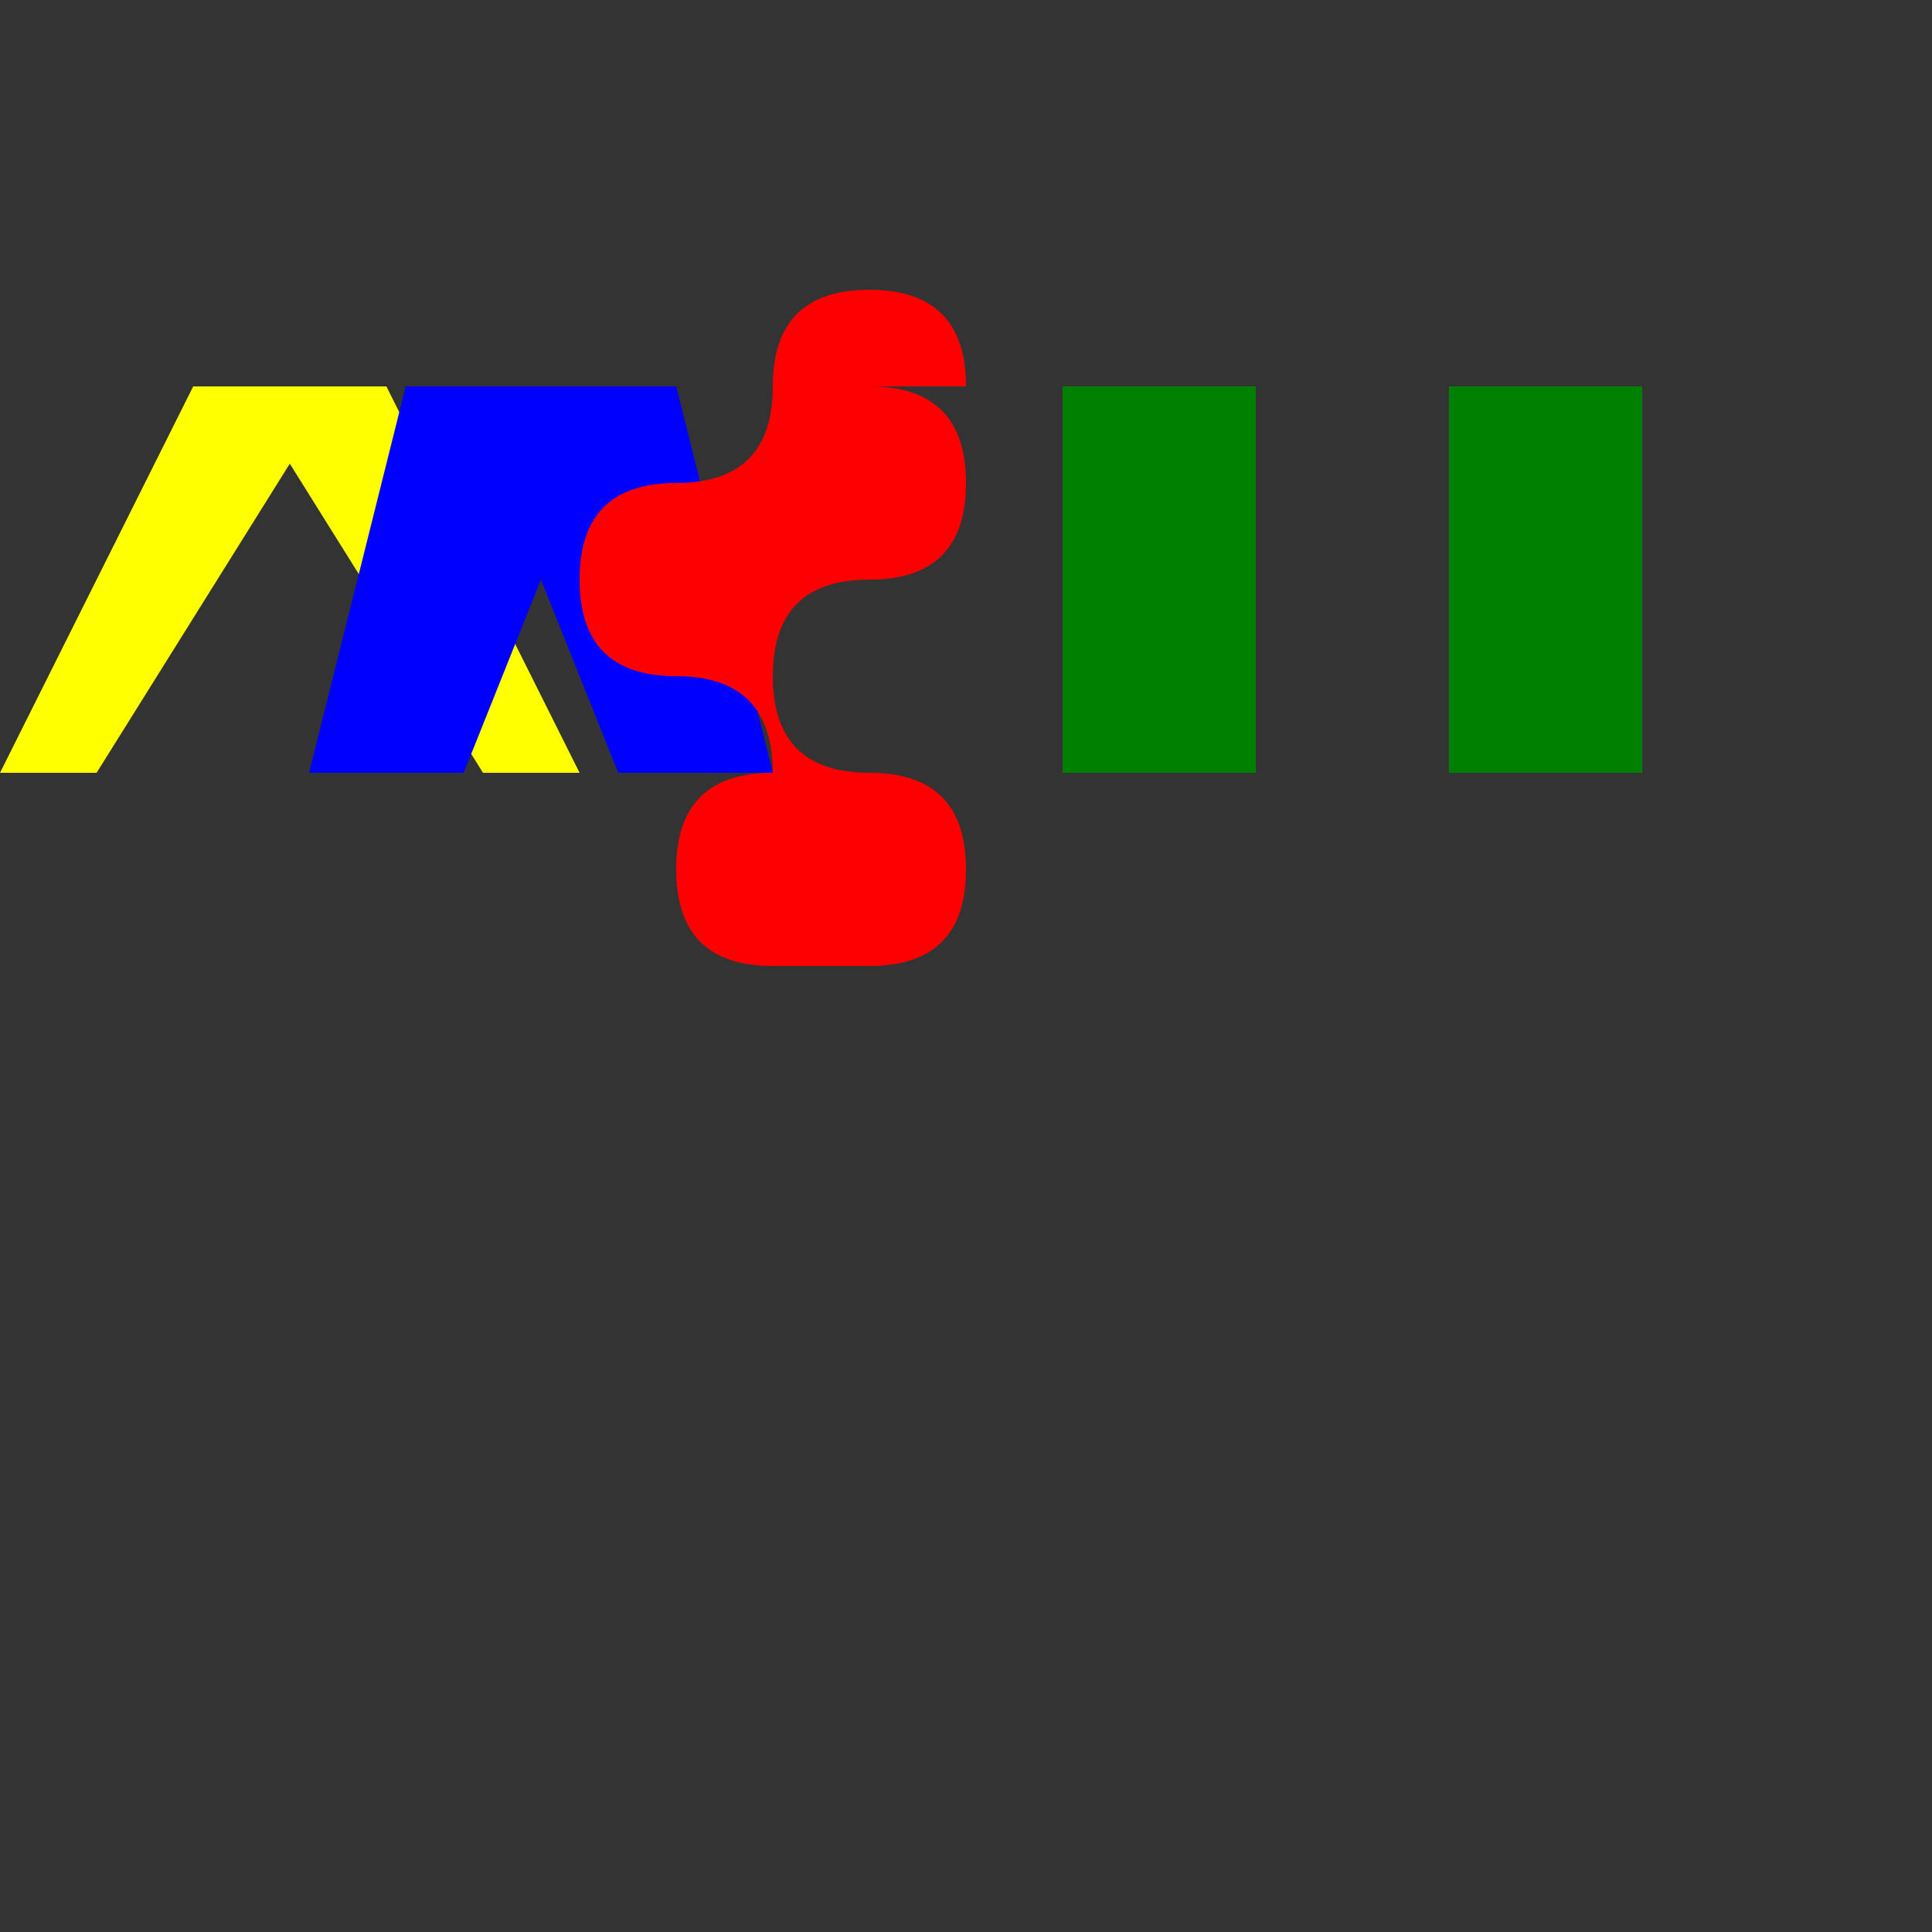 <!--

Generated by DrawGPT.
Free, open source, AI generated images in SVG, PNG, and HTML Canvas format.
https://drawgpt.ai

Created: 2023-12-16T01:13:11.868Z
Link: https://drawgpt.ai/prompt/134152/

-->
<svg xmlns="http://www.w3.org/2000/svg" xmlns:xlink="http://www.w3.org/1999/xlink" width="500" height="500"><rect width="100%" height="100%" fill="#333333" stroke="none"/><defs/><g><path fill="yellow" stroke="none" paint-order="stroke fill markers" d=" M 100 100 L 150 200 L 125 200 L 75 120 L 25 200 L 0 200 L 50 100 Z"/><path fill="blue" stroke="none" paint-order="stroke fill markers" d=" M 175 100 L 200 200 L 160 200 L 140 150 L 120 200 L 80 200 L 105 100 Z"/><path fill="red" stroke="none" paint-order="stroke fill markers" d=" M 225 100 Q 250 100 250 125 Q 250 150 225 150 Q 200 150 200 175 Q 200 200 225 200 Q 250 200 250 225 Q 250 250 225 250 L 200 250 Q 175 250 175 225 Q 175 200 200 200 Q 200 175 175 175 Q 150 175 150 150 Q 150 125 175 125 Q 200 125 200 100 Q 200 75 225 75 Q 250 75 250 100 Z"/><path fill="green" stroke="none" paint-order="stroke fill markers" d=" M 275 100 L 275 200 L 325 200 L 325 100 L 375 100 L 375 200 L 425 200 L 425 100 Z"/></g></svg>